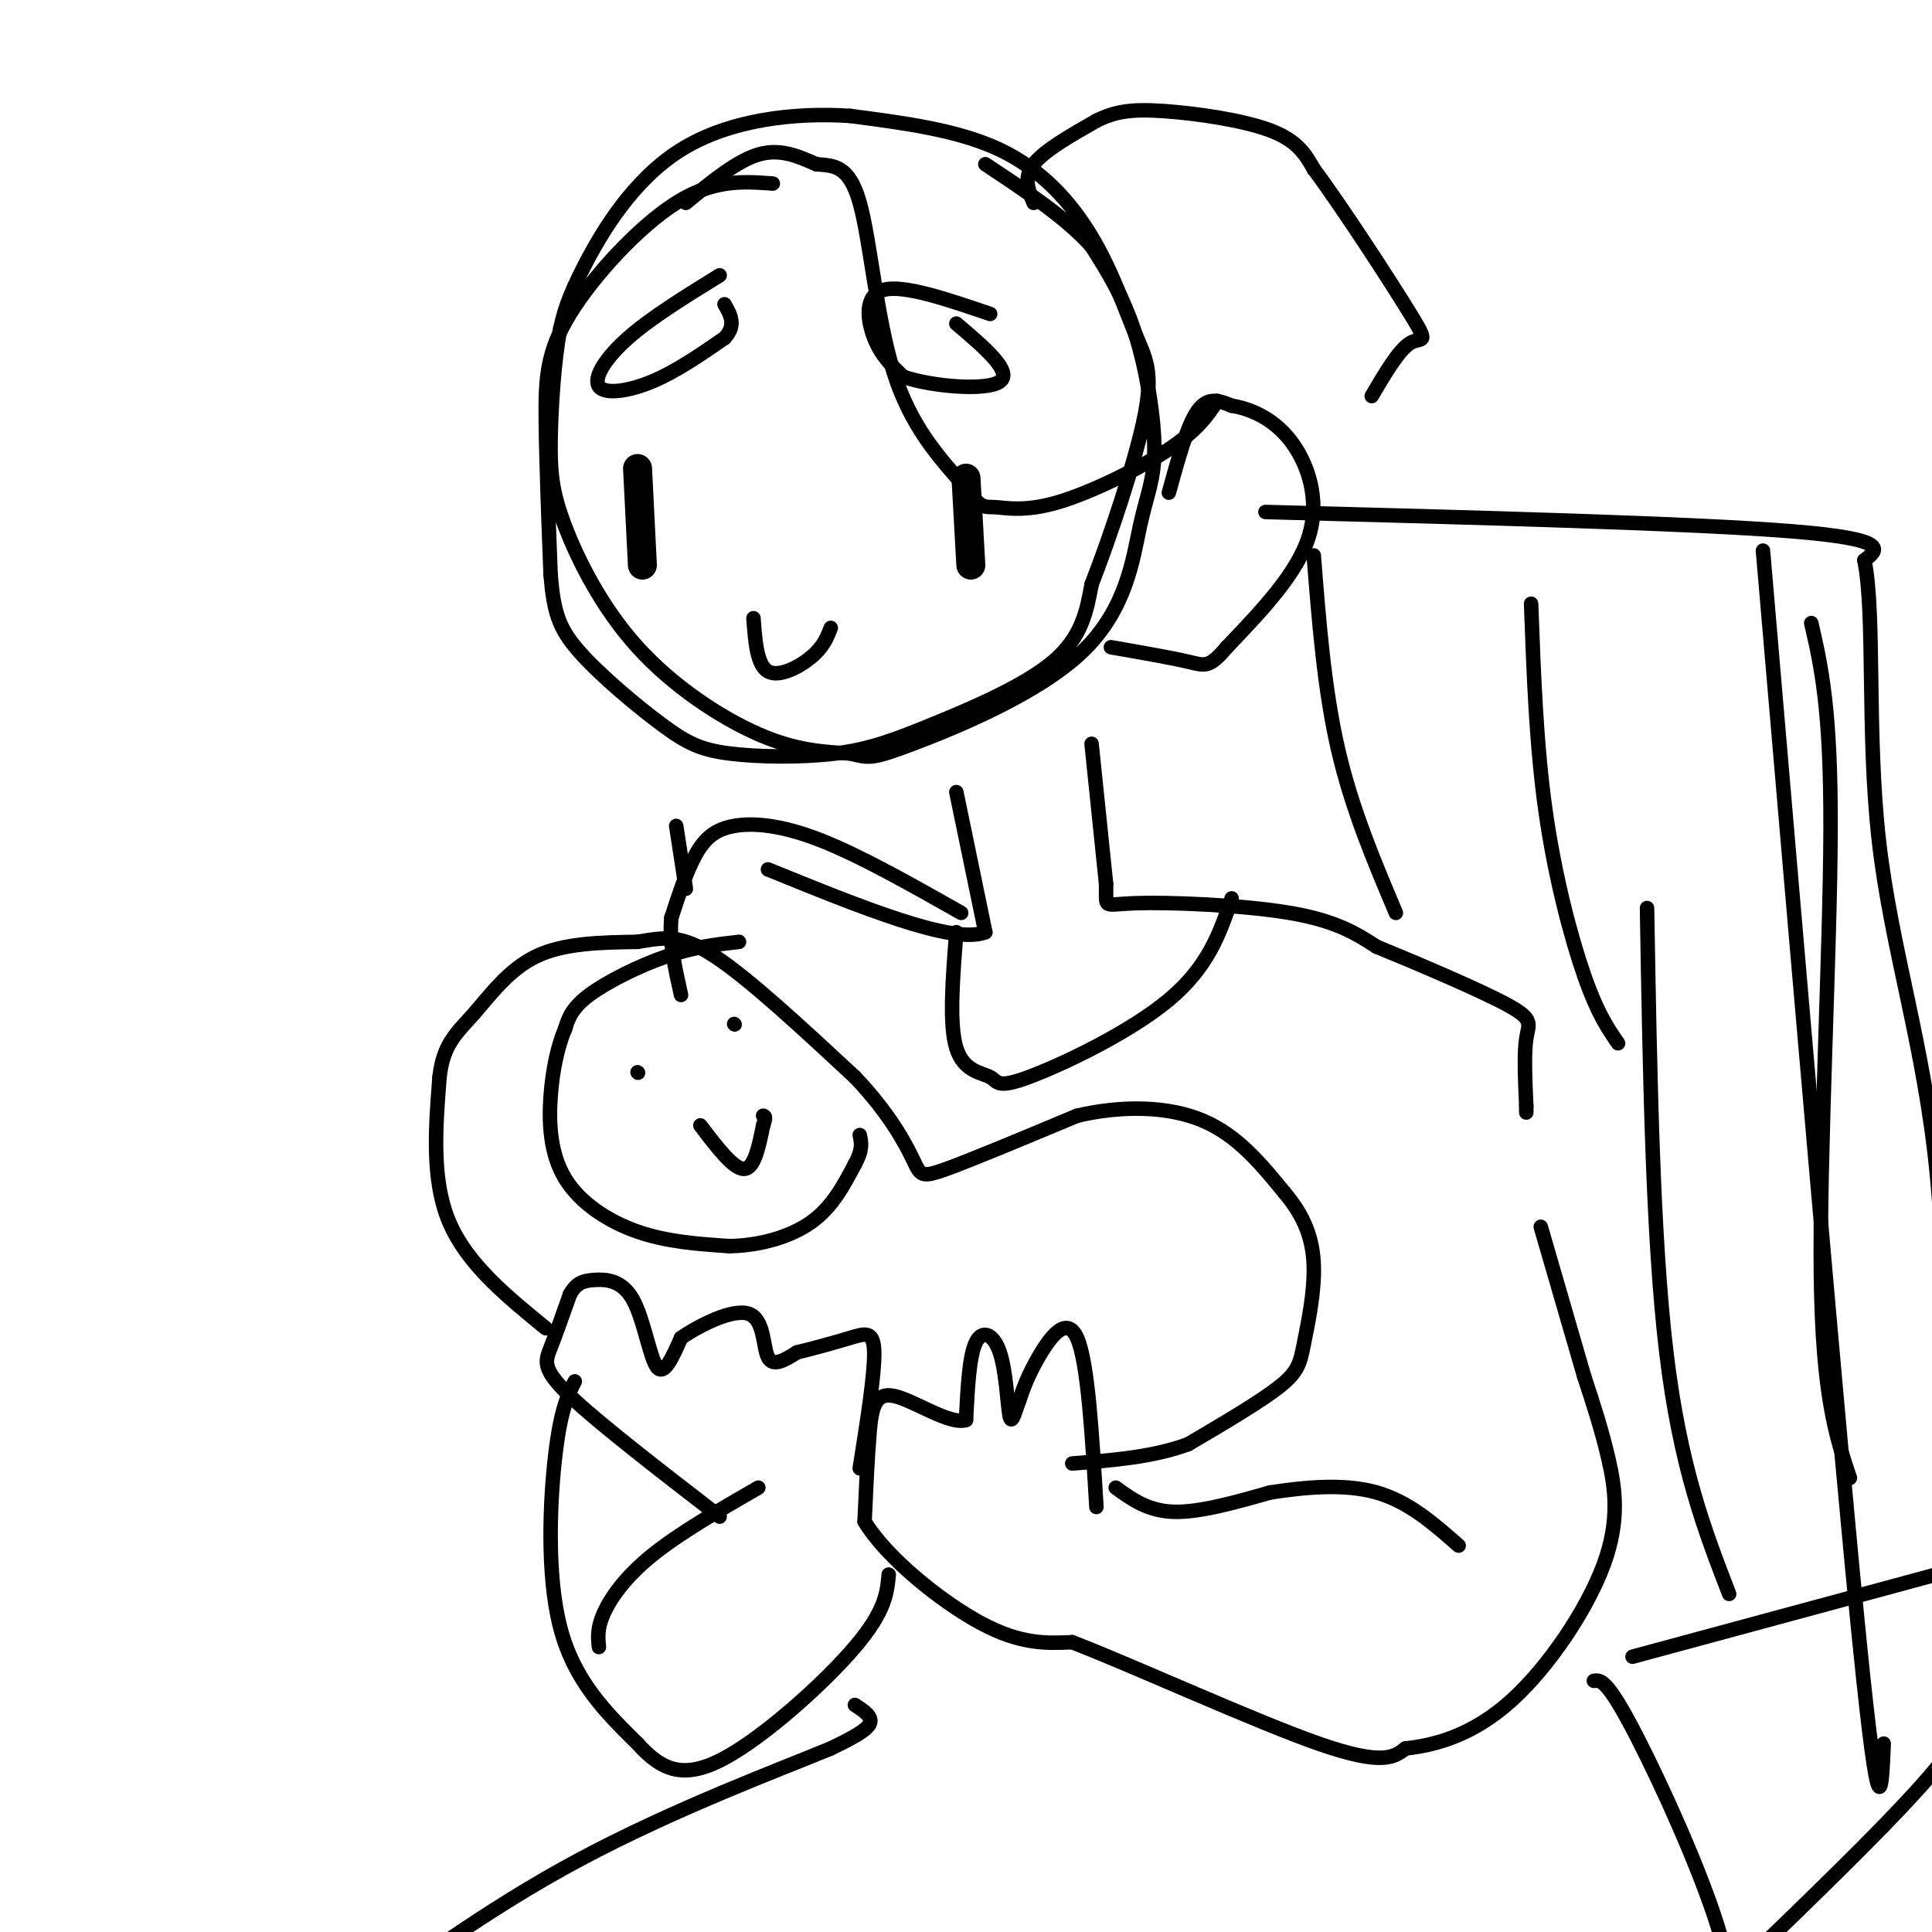 <svg viewBox='0 0 400 400' version='1.1' xmlns='http://www.w3.org/2000/svg' xmlns:xlink='http://www.w3.org/1999/xlink'><g fill='none' stroke='rgb(0,0,0)' stroke-width='3' stroke-linecap='round' stroke-linejoin='round'><path d='M160,38c-6.119,-0.446 -12.238,-0.893 -20,4c-7.762,4.893 -17.167,15.125 -22,23c-4.833,7.875 -5.095,13.393 -5,22c0.095,8.607 0.548,20.304 1,32'/><path d='M114,119c0.630,7.758 1.705,11.152 6,16c4.295,4.848 11.811,11.151 17,15c5.189,3.849 8.051,5.244 14,6c5.949,0.756 14.986,0.873 22,0c7.014,-0.873 12.004,-2.735 20,-6c7.996,-3.265 18.999,-7.933 25,-13c6.001,-5.067 7.001,-10.534 8,-16'/><path d='M226,121c3.759,-9.625 9.156,-25.687 11,-35c1.844,-9.313 0.133,-11.878 -2,-17c-2.133,-5.122 -4.690,-12.802 -9,-20c-4.310,-7.198 -10.374,-13.914 -19,-18c-8.626,-4.086 -19.813,-5.543 -31,-7'/><path d='M176,24c-11.583,-0.774 -25.042,0.792 -35,7c-9.958,6.208 -16.417,17.060 -20,24c-3.583,6.940 -4.292,9.970 -5,13'/><path d='M116,68c-1.256,6.461 -1.894,16.112 -2,23c-0.106,6.888 0.322,11.011 3,18c2.678,6.989 7.606,16.843 15,25c7.394,8.157 17.256,14.616 25,18c7.744,3.384 13.372,3.692 19,4'/><path d='M176,156c3.939,0.942 4.287,1.298 13,-2c8.713,-3.298 25.790,-10.251 35,-19c9.210,-8.749 10.551,-19.293 12,-26c1.449,-6.707 3.005,-9.575 3,-16c-0.005,-6.425 -1.573,-16.407 -4,-24c-2.427,-7.593 -5.714,-12.796 -9,-18'/><path d='M226,51c-5.167,-5.833 -13.583,-11.417 -22,-17'/><path d='M142,42c5.250,-4.333 10.500,-8.667 15,-10c4.500,-1.333 8.250,0.333 12,2'/><path d='M169,34c3.655,0.321 6.792,0.125 9,8c2.208,7.875 3.488,23.821 7,35c3.512,11.179 9.256,17.589 15,24'/><path d='M200,101c3.226,4.536 3.793,3.876 6,4c2.207,0.124 6.056,1.033 13,-1c6.944,-2.033 16.984,-7.010 23,-11c6.016,-3.990 8.008,-6.995 10,-10'/><path d='M242,102c1.917,-7.000 3.833,-14.000 6,-17c2.167,-3.000 4.583,-2.000 7,-1'/><path d='M255,84c3.357,0.512 8.250,2.292 12,7c3.750,4.708 6.357,12.345 4,20c-2.357,7.655 -9.679,15.327 -17,23'/><path d='M254,134c-3.711,4.378 -4.489,3.822 -8,3c-3.511,-0.822 -9.756,-1.911 -16,-3'/><path d='M214,42c-1.083,-2.583 -2.167,-5.167 0,-8c2.167,-2.833 7.583,-5.917 13,-9'/><path d='M227,25c3.976,-1.988 7.417,-2.458 14,-2c6.583,0.458 16.310,1.845 22,4c5.690,2.155 7.345,5.077 9,8'/><path d='M272,35c5.821,7.798 15.875,23.292 20,30c4.125,6.708 2.321,4.631 0,6c-2.321,1.369 -5.161,6.185 -8,11'/><path d='M198,164c0.000,0.000 6.000,29.000 6,29'/><path d='M204,193c-6.500,2.667 -25.750,-5.167 -45,-13'/><path d='M226,154c0.000,0.000 3.000,29.000 3,29'/><path d='M229,183c0.131,5.357 -1.042,4.250 6,4c7.042,-0.250 22.298,0.357 32,2c9.702,1.643 13.851,4.321 18,7'/><path d='M285,196c8.655,3.548 21.292,8.917 27,12c5.708,3.083 4.488,3.881 4,7c-0.488,3.119 -0.244,8.560 0,14'/><path d='M316,229c0.000,2.333 0.000,1.167 0,0'/><path d='M199,189c-10.429,-5.899 -20.857,-11.798 -29,-15c-8.143,-3.202 -14.000,-3.708 -18,-3c-4.000,0.708 -6.143,2.631 -8,6c-1.857,3.369 -3.429,8.185 -5,13'/><path d='M139,190c-0.500,4.833 0.750,10.417 2,16'/><path d='M149,314c-12.556,-9.689 -25.111,-19.378 -31,-25c-5.889,-5.622 -5.111,-7.178 -4,-10c1.111,-2.822 2.556,-6.911 4,-11'/><path d='M118,268c1.330,-2.381 2.656,-2.834 5,-3c2.344,-0.166 5.708,-0.045 8,4c2.292,4.045 3.512,12.013 5,14c1.488,1.987 3.244,-2.006 5,-6'/><path d='M141,277c3.774,-2.607 10.708,-6.125 14,-5c3.292,1.125 2.940,6.893 4,9c1.060,2.107 3.530,0.554 6,-1'/><path d='M165,280c3.083,-0.726 7.792,-2.042 11,-3c3.208,-0.958 4.917,-1.560 5,3c0.083,4.560 -1.458,14.280 -3,24'/><path d='M113,275c-8.167,-6.667 -16.333,-13.333 -20,-22c-3.667,-8.667 -2.833,-19.333 -2,-30'/><path d='M91,223c0.750,-6.905 3.625,-9.167 7,-13c3.375,-3.833 7.250,-9.238 13,-12c5.750,-2.762 13.375,-2.881 21,-3'/><path d='M132,195c5.533,-0.911 8.867,-1.689 16,3c7.133,4.689 18.067,14.844 29,25'/><path d='M177,223c7.107,7.464 10.375,13.625 12,17c1.625,3.375 1.607,3.964 7,2c5.393,-1.964 16.196,-6.482 27,-11'/><path d='M223,231c9.222,-2.156 18.778,-2.044 26,1c7.222,3.044 12.111,9.022 17,15'/><path d='M266,247c4.091,4.853 5.818,9.486 6,15c0.182,5.514 -1.182,11.907 -2,16c-0.818,4.093 -1.091,5.884 -5,9c-3.909,3.116 -11.455,7.558 -19,12'/><path d='M246,299c-7.167,2.667 -15.583,3.333 -24,4'/><path d='M227,312c-0.889,-15.022 -1.778,-30.044 -4,-35c-2.222,-4.956 -5.778,0.156 -8,4c-2.222,3.844 -3.111,6.422 -4,9'/><path d='M211,290c-1.024,2.777 -1.584,5.219 -2,3c-0.416,-2.219 -0.689,-9.097 -2,-13c-1.311,-3.903 -3.660,-4.829 -5,-2c-1.340,2.829 -1.670,9.415 -2,16'/><path d='M200,294c-3.417,1.083 -10.958,-4.208 -15,-5c-4.042,-0.792 -4.583,2.917 -5,8c-0.417,5.083 -0.708,11.542 -1,18'/><path d='M179,315c4.333,7.289 15.667,16.511 24,21c8.333,4.489 13.667,4.244 19,4'/><path d='M222,340c13.489,5.244 37.711,16.356 51,21c13.289,4.644 15.644,2.822 18,1'/><path d='M291,362c6.648,-0.710 14.266,-2.984 22,-10c7.734,-7.016 15.582,-18.774 19,-28c3.418,-9.226 2.405,-15.922 1,-22c-1.405,-6.078 -3.203,-11.539 -5,-17'/><path d='M328,285c-2.333,-8.000 -5.667,-19.500 -9,-31'/><path d='M231,308c3.333,2.417 6.667,4.833 12,5c5.333,0.167 12.667,-1.917 20,-4'/><path d='M263,309c7.244,-1.111 15.356,-1.889 22,0c6.644,1.889 11.822,6.444 17,11'/><path d='M119,286c-1.444,2.867 -2.889,5.733 -4,15c-1.111,9.267 -1.889,24.933 1,36c2.889,11.067 9.444,17.533 16,24'/><path d='M132,361c5.024,5.583 9.583,7.542 18,3c8.417,-4.542 20.690,-15.583 27,-23c6.310,-7.417 6.655,-11.208 7,-15'/><path d='M157,308c-8.200,4.733 -16.400,9.467 -22,14c-5.600,4.533 -8.600,8.867 -10,12c-1.400,3.133 -1.200,5.067 -1,7'/><path d='M132,222c0.000,0.000 0.100,0.100 0.1,0.1'/><path d='M152,212c0.000,0.000 0.100,0.100 0.1,0.1'/><path d='M145,233c3.417,4.500 6.833,9.000 9,9c2.167,0.000 3.083,-4.500 4,-9'/><path d='M158,233c0.667,-1.833 0.333,-1.917 0,-2'/><path d='M153,195c-4.667,0.533 -9.333,1.067 -15,3c-5.667,1.933 -12.333,5.267 -16,8c-3.667,2.733 -4.333,4.867 -5,7'/><path d='M117,213c-1.456,3.389 -2.596,8.362 -3,14c-0.404,5.638 -0.070,11.941 3,17c3.070,5.059 8.877,8.874 15,11c6.123,2.126 12.561,2.563 19,3'/><path d='M151,258c6.333,-0.111 12.667,-1.889 17,-5c4.333,-3.111 6.667,-7.556 9,-12'/><path d='M177,241c1.667,-3.000 1.333,-4.500 1,-6'/></g>
<g fill='none' stroke='rgb(0,0,0)' stroke-width='6' stroke-linecap='round' stroke-linejoin='round'><path d='M132,97c0.000,0.000 1.000,20.000 1,20'/><path d='M200,99c0.000,0.000 1.000,18.000 1,18'/></g>
<g fill='none' stroke='rgb(0,0,0)' stroke-width='3' stroke-linecap='round' stroke-linejoin='round'><path d='M149,57c-7.113,4.387 -14.226,8.774 -19,13c-4.774,4.226 -7.208,8.292 -6,10c1.208,1.708 6.060,1.060 11,-1c4.940,-2.060 9.970,-5.530 15,-9'/><path d='M150,70c2.500,-2.667 1.250,-4.833 0,-7'/><path d='M205,65c-8.933,-3.044 -17.867,-6.089 -22,-5c-4.133,1.089 -3.467,6.311 -2,10c1.467,3.689 3.733,5.844 6,8'/><path d='M187,78c5.778,2.000 17.222,3.000 20,1c2.778,-2.000 -3.111,-7.000 -9,-12'/><path d='M156,128c0.356,4.844 0.711,9.689 3,11c2.289,1.311 6.511,-0.911 9,-3c2.489,-2.089 3.244,-4.044 4,-6'/><path d='M198,193c-0.761,9.558 -1.522,19.116 0,24c1.522,4.884 5.325,5.093 7,6c1.675,0.907 1.220,2.514 8,0c6.780,-2.514 20.794,-9.147 29,-16c8.206,-6.853 10.603,-13.927 13,-21'/><path d='M177,353c1.917,1.250 3.833,2.500 3,4c-0.833,1.500 -4.417,3.250 -8,5'/><path d='M172,362c-10.400,4.289 -32.400,12.511 -52,23c-19.600,10.489 -36.800,23.244 -54,36'/><path d='M330,348c1.220,-0.173 2.440,-0.345 7,8c4.560,8.345 12.458,25.208 17,38c4.542,12.792 5.726,21.512 6,28c0.274,6.488 -0.363,10.744 -1,15'/><path d='M142,184c0.000,0.000 -2.000,-13.000 -2,-13'/><path d='M262,106c44.167,1.167 88.333,2.333 109,4c20.667,1.667 17.833,3.833 15,6'/><path d='M386,116c2.276,11.037 0.466,35.628 3,58c2.534,22.372 9.413,42.523 12,69c2.587,26.477 0.882,59.279 2,83c1.118,23.721 5.059,38.360 9,53'/><path d='M272,115c1.083,13.833 2.167,27.667 5,40c2.833,12.333 7.417,23.167 12,34'/><path d='M317,125c0.533,14.689 1.067,29.378 3,43c1.933,13.622 5.267,26.178 8,34c2.733,7.822 4.867,10.911 7,14'/><path d='M365,114c7.917,92.417 15.833,184.833 20,226c4.167,41.167 4.583,31.083 5,21'/><path d='M338,343c0.000,0.000 85.000,-23.000 85,-23'/><path d='M415,339c-1.889,5.644 -3.778,11.289 -7,17c-3.222,5.711 -7.778,11.489 -18,22c-10.222,10.511 -26.111,25.756 -42,41'/><path d='M341,188c0.583,34.167 1.167,68.333 4,92c2.833,23.667 7.917,36.833 13,50'/><path d='M375,129c2.044,8.867 4.089,17.733 4,43c-0.089,25.267 -2.311,66.933 -2,92c0.311,25.067 3.156,33.533 6,42'/><path d='M408,372c0.000,0.000 0.000,66.000 0,66'/></g>
</svg>